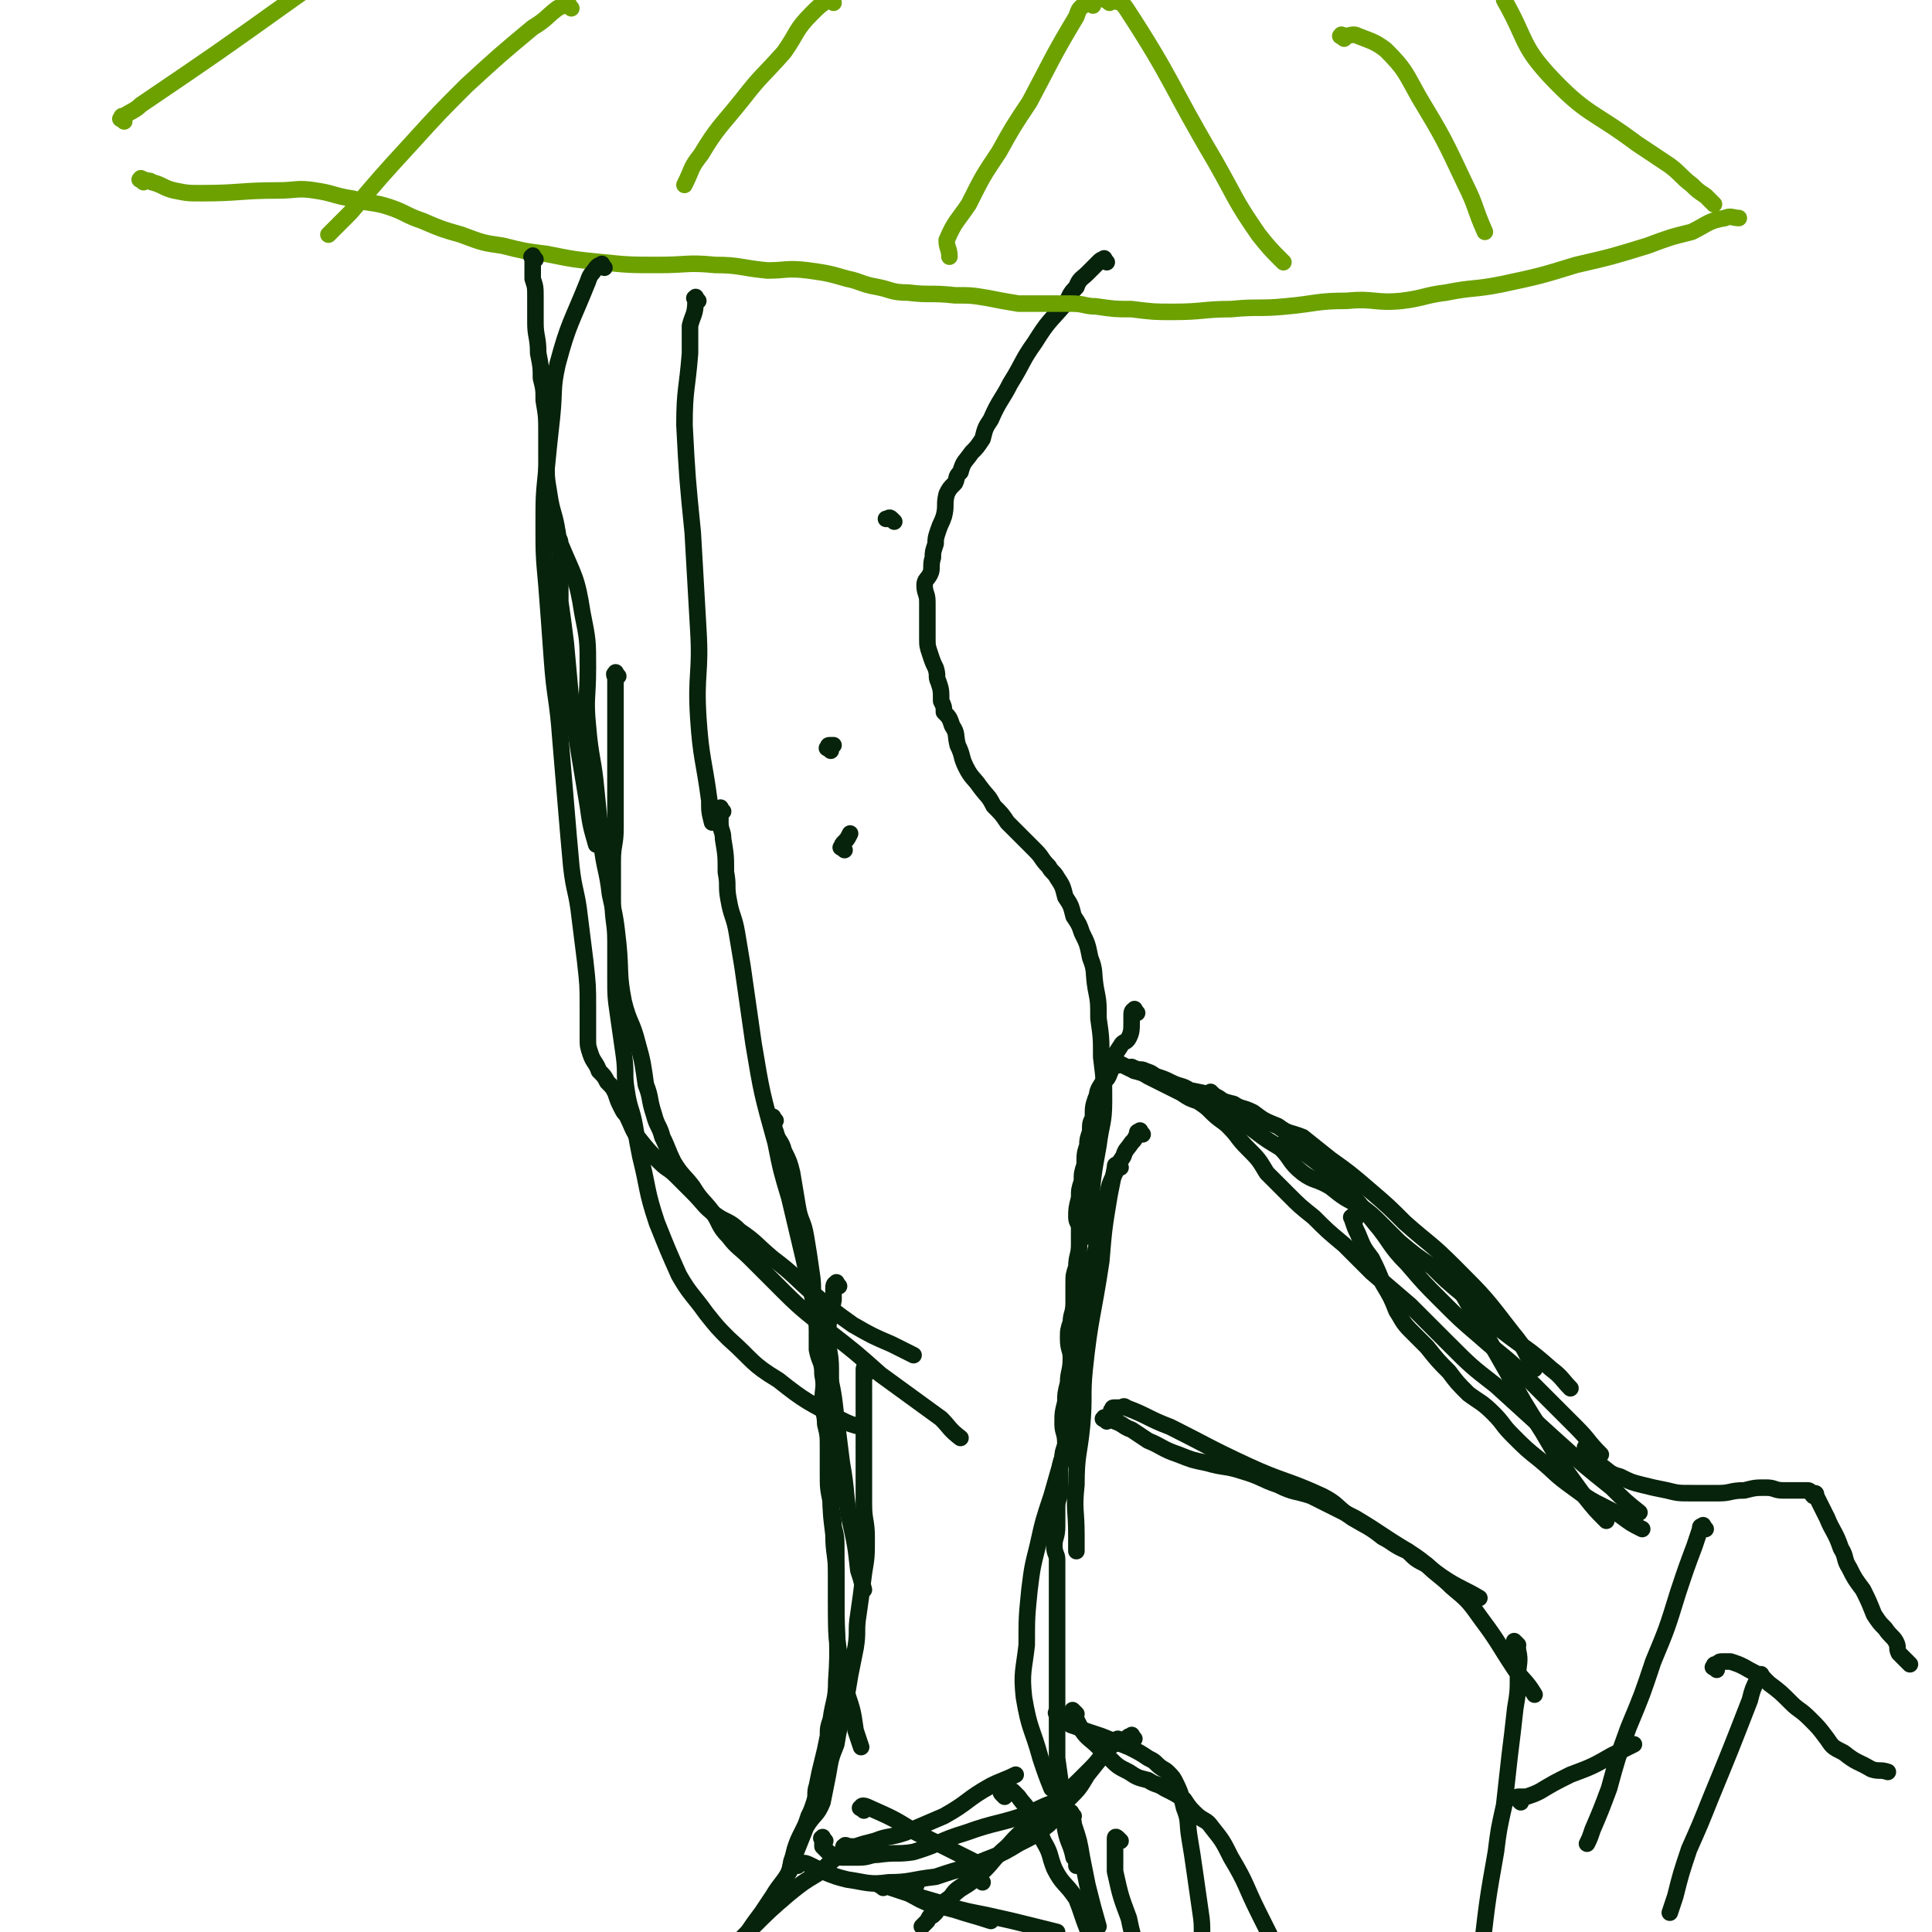<svg viewBox='0 0 700 700' version='1.1' xmlns='http://www.w3.org/2000/svg' xmlns:xlink='http://www.w3.org/1999/xlink'><g fill='none' stroke='#07230B' stroke-width='6' stroke-linecap='round' stroke-linejoin='round'><path d='M324,189c-1,-1 -1,-1 -1,-1 -1,-1 -1,0 -1,0 0,0 0,0 -1,0 '/><path d='M253,109c-1,-1 -1,-2 -1,-1 -1,0 0,0 0,1 0,5 -1,5 -2,9 0,5 0,5 0,10 -1,13 -2,13 -2,26 1,19 1,19 3,39 1,17 1,17 2,35 1,16 -1,16 0,32 1,15 2,15 4,30 0,4 0,4 1,8 '/><path d='M401,95c-1,-1 -1,-2 -1,-1 -1,0 -1,0 -2,1 -2,2 -2,2 -4,4 -2,2 -3,2 -4,5 -3,3 -2,3 -4,6 -6,7 -6,6 -11,14 -5,7 -4,7 -9,15 -3,6 -4,6 -7,13 -2,3 -2,3 -3,7 -2,3 -2,3 -4,5 -2,3 -3,3 -4,7 -2,2 -1,2 -2,4 -2,2 -2,2 -3,4 -1,4 0,4 -1,8 -1,3 -1,2 -2,5 -1,3 -1,3 -1,5 -1,3 -1,3 -1,5 -1,3 0,4 -1,6 -1,2 -2,2 -2,4 0,3 1,3 1,6 0,3 0,3 0,5 0,2 0,2 0,4 0,2 0,2 0,4 0,3 0,3 1,6 1,3 1,3 2,5 1,3 0,3 1,5 1,3 1,3 1,7 1,2 1,2 1,4 2,2 2,2 3,5 2,3 1,3 2,7 2,4 1,4 3,8 2,4 3,4 5,7 3,4 3,3 5,7 3,3 3,3 5,6 3,3 3,3 5,5 3,3 3,3 5,5 3,3 2,3 5,6 1,2 2,2 3,4 2,3 2,3 3,7 2,3 2,3 3,7 2,3 2,3 3,6 2,4 2,4 3,9 2,5 1,5 2,11 1,5 1,5 1,11 1,7 1,7 1,14 1,8 1,8 1,16 0,8 -1,8 -2,16 -2,11 -2,11 -3,23 -1,5 -1,5 -1,10 '/><path d='M262,294c-1,-1 -1,-2 -1,-1 -1,0 0,0 0,1 0,2 0,2 0,4 0,3 1,3 1,6 1,6 1,6 1,12 1,5 0,5 1,10 1,6 2,6 3,12 1,6 1,6 2,12 2,14 2,14 4,28 3,18 3,18 8,36 2,10 2,10 5,20 5,21 5,21 10,43 2,9 2,9 4,19 2,9 2,9 3,18 1,8 1,8 2,16 2,11 1,11 3,21 2,9 2,9 3,18 1,3 1,3 2,7 '/><path d='M406,423c-1,-1 -1,-2 -1,-1 -1,0 -1,0 -1,1 -1,5 -1,5 -2,10 -2,12 -2,12 -3,24 -3,20 -4,20 -6,39 -1,10 0,10 -1,21 -1,10 -2,10 -2,21 -1,9 0,9 0,18 0,3 0,3 0,6 '/><path d='M304,466c-1,-1 -1,-2 -1,-1 -1,0 -1,1 -1,2 0,2 0,2 0,4 -1,6 -2,6 -2,13 0,6 1,6 1,12 0,5 0,5 0,11 0,8 0,8 0,16 0,8 0,8 0,17 0,8 0,8 1,16 0,7 1,7 1,15 0,7 0,7 0,14 0,7 0,7 1,14 1,7 2,7 3,15 2,6 2,6 3,13 1,3 1,3 2,6 '/><path d='M414,411c-1,-1 -1,-2 -1,-1 -1,0 -1,0 -1,1 -1,2 -1,2 -2,3 -2,3 -2,2 -3,5 -2,3 -2,3 -3,6 -2,4 -2,4 -3,9 -1,4 0,4 -1,8 -1,5 -2,5 -3,11 -2,7 -3,7 -4,15 -1,7 -1,7 -1,13 -1,6 -1,6 -1,12 -1,5 0,5 -1,11 -1,6 -1,6 -2,12 -1,6 -2,6 -3,12 -2,7 -2,7 -4,14 -3,9 -3,9 -5,18 -2,8 -2,8 -3,16 -1,10 -1,10 -1,20 -1,9 -2,10 -1,19 2,12 3,11 6,22 2,6 2,6 4,11 '/><path d='M315,497c-1,-1 -1,-1 -1,-1 -1,-1 -1,0 -1,0 0,2 0,2 0,4 0,2 0,2 0,4 0,3 0,3 0,7 0,5 0,5 0,11 0,5 0,5 0,11 0,6 0,6 0,12 0,6 1,6 1,12 0,7 0,7 -1,13 -1,8 -1,8 -2,15 -1,6 0,6 -1,12 -1,5 -1,5 -2,10 -1,6 -1,6 -2,12 -2,7 -2,7 -3,13 -2,5 -2,5 -3,11 -1,5 -1,5 -2,10 -2,5 -3,4 -6,9 -2,5 -2,5 -4,10 -2,3 -1,3 -2,6 '/><path d='M313,671c-1,-1 -1,-1 -1,-1 -1,-1 -1,0 -2,0 -3,2 -3,1 -7,3 -4,3 -3,3 -7,6 -5,3 -5,3 -10,7 -7,6 -7,6 -14,13 -8,8 -8,8 -16,16 -6,6 -6,5 -12,11 -1,1 -1,1 -3,3 '/><path d='M390,621c-1,-1 -2,-2 -1,-1 0,0 0,1 1,3 1,2 1,2 2,4 2,3 3,3 6,6 2,2 1,2 4,4 3,3 3,3 7,5 3,2 3,2 7,3 3,2 3,1 6,3 4,2 4,2 7,4 2,3 2,3 4,5 3,3 4,2 6,5 4,5 4,5 7,11 6,10 5,10 10,20 2,4 2,4 4,8 '/><path d='M406,667c-1,-1 -1,-1 -1,-1 -1,-1 -1,0 -1,0 0,2 0,2 0,4 0,4 0,4 0,8 2,9 2,9 5,17 2,10 3,10 6,19 1,4 1,4 3,8 '/><path d='M299,667c-1,-1 -1,-2 -1,-1 -1,0 0,0 0,1 0,1 0,1 0,2 1,1 1,1 2,2 1,1 1,1 2,1 2,1 2,1 4,1 3,0 3,0 5,0 4,0 4,-1 7,-1 7,-1 7,0 13,-1 10,-3 9,-4 19,-7 11,-4 12,-3 23,-7 6,-3 6,-3 12,-5 '/><path d='M412,367c-1,-1 -1,-2 -1,-1 -1,0 -1,1 -1,2 0,2 0,2 0,3 0,2 0,3 -1,5 -1,2 -2,1 -3,3 -2,3 -2,3 -3,5 -1,3 0,3 -1,5 -1,3 -2,2 -3,4 -2,3 -1,3 -2,5 -1,3 -1,3 -1,7 -1,2 -1,2 -1,5 -1,3 -1,3 -1,5 -1,3 -1,3 -1,7 -1,3 -1,3 -1,6 -1,3 -1,3 -1,6 -1,4 -1,4 -1,7 0,2 1,2 1,4 0,3 0,3 0,6 0,4 -1,4 -1,8 -1,3 -1,3 -1,6 0,4 0,4 0,7 0,4 -1,4 -1,7 -1,3 -1,3 -1,6 0,4 1,4 1,7 0,5 -1,5 -1,9 -1,4 -1,4 -1,7 -1,4 -1,4 -1,8 0,3 1,3 1,7 0,2 -1,2 -1,5 -1,3 -1,3 -1,7 0,2 0,3 0,5 0,3 -1,3 -1,6 0,4 0,4 0,7 0,4 -1,4 -1,7 0,3 1,3 1,5 0,4 0,4 0,8 0,5 0,5 0,11 0,5 0,5 0,11 0,6 0,6 0,12 0,8 0,8 0,16 0,7 0,7 0,14 1,7 1,7 2,15 1,6 0,6 1,11 1,5 2,5 3,10 1,1 1,1 1,3 '/><path d='M281,406c-1,-1 -1,-2 -1,-1 -1,0 0,0 0,1 1,2 0,2 1,4 1,4 2,3 3,7 2,4 2,4 3,8 1,6 1,6 2,12 1,6 2,5 3,11 1,6 1,6 2,13 1,6 0,6 1,12 0,4 1,4 1,9 0,4 0,4 0,7 1,5 2,4 2,9 1,5 0,5 0,10 0,4 1,4 1,8 1,4 1,4 1,9 0,4 0,4 0,9 0,5 0,5 1,10 0,4 1,4 1,9 1,4 1,4 1,9 0,4 0,4 0,9 0,4 0,4 0,9 0,15 1,15 0,29 0,7 -1,7 -2,14 -1,3 -1,3 -1,6 -1,5 -1,5 -2,9 -1,4 -1,4 -2,9 -1,3 0,3 -1,6 -1,3 -1,3 -2,5 -1,3 -1,3 -2,5 -2,4 -2,4 -3,7 -1,4 -1,4 -2,8 -2,4 -3,4 -6,9 -2,3 -2,3 -4,6 -3,4 -3,4 -5,7 -3,5 -4,4 -7,9 -2,3 -2,3 -4,6 -1,2 -1,2 -1,3 '/><path d='M289,676c-1,-1 -2,-1 -1,-1 0,-1 1,0 2,0 2,0 2,0 4,1 2,1 2,1 4,2 5,2 5,2 9,3 7,1 8,2 15,1 8,0 8,-1 17,-2 6,-2 6,-2 13,-4 9,-4 9,-3 17,-8 6,-3 6,-3 11,-7 4,-4 4,-4 7,-9 4,-4 4,-4 7,-9 4,-5 4,-5 8,-10 1,-2 1,-2 3,-3 '/><path d='M307,670c-1,-1 -2,-1 -1,-1 0,-1 1,0 2,0 1,0 1,0 2,0 3,-1 3,-1 7,-2 5,-2 5,-1 11,-3 7,-3 7,-3 14,-6 9,-5 8,-6 17,-11 4,-2 5,-2 9,-4 '/><path d='M364,651c-1,-1 -1,-1 -1,-1 -1,-1 0,-1 0,-1 1,0 1,0 2,0 1,0 1,0 2,0 1,1 1,1 2,2 2,3 3,3 4,6 3,4 3,5 5,10 3,5 2,5 4,10 3,6 4,5 8,11 2,5 2,6 4,11 2,3 2,3 4,5 2,2 2,2 3,4 1,1 1,1 2,2 1,0 1,1 1,1 '/><path d='M384,622c-1,-1 -2,-2 -1,-1 0,0 1,1 2,2 2,1 2,1 3,2 3,1 3,1 5,2 3,1 3,1 6,2 5,2 5,2 10,4 4,2 4,2 7,4 2,1 2,1 3,2 2,2 3,2 4,3 2,2 2,2 3,4 2,4 2,5 3,9 2,5 1,5 2,11 1,6 1,6 2,13 1,7 1,7 2,14 1,6 0,6 1,12 1,4 2,4 3,9 1,4 0,4 2,8 1,1 2,0 3,1 '/><path d='M389,658c-1,-1 -1,-2 -1,-1 -1,0 0,0 0,1 1,2 1,2 1,3 2,6 2,6 3,12 1,5 1,5 2,10 2,8 2,8 4,15 '/><path d='M313,656c-1,-1 -2,-1 -1,-1 0,-1 1,-1 3,0 9,4 9,4 17,9 12,6 12,6 24,12 '/><path d='M411,630c-1,-1 -1,-2 -1,-1 -1,0 -1,0 -2,1 -3,2 -3,1 -6,3 -4,4 -3,4 -7,8 -7,7 -7,7 -14,13 -8,8 -9,7 -16,15 -6,5 -5,6 -11,11 -4,4 -5,3 -9,7 -3,2 -3,2 -6,5 0,1 0,1 -1,2 '/><path d='M356,682c-1,-1 -1,-1 -1,-1 -1,-1 -1,0 -1,0 -1,0 -1,0 -2,0 -2,1 -2,1 -3,2 -3,2 -3,2 -5,5 -3,2 -3,2 -5,5 -2,1 -2,1 -3,3 -1,1 -1,1 -2,2 '/><path d='M320,684c-1,-1 -2,-1 -1,-1 0,-1 0,0 1,0 3,1 3,1 6,2 6,2 6,2 13,4 9,3 9,3 19,5 9,2 9,2 17,4 4,1 4,1 8,2 '/><path d='M332,683c-1,-1 -1,-1 -1,-1 -1,-1 0,0 0,0 0,0 -1,0 -1,0 -1,0 -1,0 -1,0 -1,0 -1,0 -1,0 -1,0 -1,0 -1,0 0,1 0,1 1,2 2,2 1,2 3,3 7,4 8,3 15,5 6,2 7,2 13,4 '/><path d='M411,388c-1,-1 -2,-1 -1,-1 0,-1 0,0 1,0 2,1 2,0 4,1 3,1 2,1 4,2 3,1 3,1 5,2 4,2 4,1 7,3 5,1 5,1 9,2 3,2 3,2 7,3 3,2 3,1 7,3 4,3 4,3 9,5 4,3 4,2 9,4 5,4 5,4 10,8 7,5 7,5 14,11 7,6 7,6 13,12 9,8 9,7 18,16 11,11 11,11 21,24 5,6 4,6 8,13 '/><path d='M401,515c-1,-1 -2,-1 -1,-1 0,-1 0,0 1,0 2,1 2,0 3,1 3,1 3,2 6,3 3,2 3,2 6,4 5,2 5,3 11,5 5,2 5,2 10,3 7,2 7,1 13,3 7,2 7,3 13,5 6,3 6,2 12,4 8,4 8,4 16,8 10,6 9,6 19,12 8,5 7,6 15,11 5,3 6,3 11,6 '/><path d='M527,463c-1,-1 -2,-2 -1,-1 0,0 0,0 1,1 2,3 2,3 3,6 8,14 8,14 16,28 6,11 6,11 13,22 7,12 7,12 15,23 4,5 4,5 8,9 '/><path d='M405,386c-1,-1 -2,-1 -1,-1 0,-1 0,0 1,0 2,1 2,1 4,2 4,2 4,1 7,3 6,3 6,3 12,6 3,2 3,2 6,3 3,2 3,2 5,4 3,3 4,3 6,5 4,4 3,4 7,8 4,4 4,4 7,9 4,4 4,4 8,8 4,4 4,4 9,8 5,5 5,5 11,10 5,5 5,5 10,10 7,6 7,6 14,12 7,7 7,7 14,14 8,8 8,8 17,15 11,10 11,10 22,20 10,9 10,9 20,17 5,5 5,5 10,9 '/><path d='M404,512c-1,-1 -2,-1 -1,-1 0,-1 0,-1 1,-1 1,0 1,0 2,0 1,0 1,-1 2,0 8,3 8,4 16,7 14,7 13,7 28,14 13,6 14,5 27,11 6,3 5,4 11,8 5,3 6,3 11,7 4,2 4,3 9,5 3,3 3,3 7,5 4,4 5,4 9,8 6,5 6,5 11,12 6,8 6,9 12,18 3,4 4,4 7,9 '/><path d='M550,596c-1,-1 -2,-2 -1,-1 0,0 1,1 1,3 1,4 0,5 0,9 0,6 0,6 -1,12 -1,9 -1,9 -2,17 -1,9 -1,9 -2,18 -2,9 -2,9 -3,17 -3,17 -3,17 -5,34 -1,6 -1,6 -1,13 '/><path d='M576,525c-1,-1 -1,-2 -1,-1 -1,0 -1,1 0,2 1,2 1,2 2,3 1,1 2,1 3,2 3,2 3,3 7,4 4,2 4,2 8,3 4,1 4,1 9,2 4,1 4,1 9,1 5,0 5,0 10,0 4,0 4,-1 9,-1 4,-1 4,-1 8,-1 3,0 3,1 6,1 1,0 1,0 3,0 2,0 2,0 3,0 2,0 2,0 3,0 1,0 1,1 2,2 0,0 0,-1 0,-1 1,0 1,0 1,1 2,4 2,4 4,8 2,5 3,5 5,11 2,3 1,4 3,7 2,4 2,4 5,8 2,4 2,4 4,9 2,3 2,3 4,5 2,3 3,3 4,5 1,2 0,2 1,4 1,1 1,1 2,2 0,0 0,0 0,0 1,1 1,1 2,2 '/><path d='M622,605c-1,-1 -2,-1 -1,-1 0,-1 0,-1 1,-1 1,-1 1,-1 2,-1 2,0 2,0 3,0 3,1 3,1 5,2 5,3 5,2 9,6 4,3 4,3 8,7 3,3 3,2 7,6 3,3 3,3 6,7 2,3 2,3 6,5 5,4 5,3 10,6 3,1 3,0 6,1 '/><path d='M639,608c-1,-1 -1,-2 -1,-1 -1,0 -1,0 -1,1 -2,4 -2,4 -3,8 -7,18 -7,18 -14,35 -4,10 -4,10 -8,19 -3,9 -3,9 -5,17 -1,3 -1,3 -2,6 '/><path d='M551,653c-1,-1 -1,-1 -1,-1 -1,-1 0,-1 0,-1 2,0 2,0 3,0 3,-1 3,-1 5,-2 5,-3 5,-3 11,-6 8,-3 8,-3 15,-7 4,-2 4,-2 8,-4 '/><path d='M618,554c-1,-1 -1,-2 -1,-1 -1,0 -1,0 -1,1 -1,3 -1,3 -2,6 -3,8 -3,8 -6,17 -4,13 -4,13 -9,25 -4,12 -4,12 -9,24 -4,11 -4,11 -7,22 -3,8 -3,8 -6,15 -1,3 -1,3 -2,5 '/><path d='M440,397c-1,-1 -2,-2 -1,-1 0,0 0,0 1,1 2,1 2,1 3,2 3,2 2,3 5,5 3,3 3,3 7,6 4,3 4,3 9,6 4,4 3,5 8,9 4,3 5,2 10,5 5,4 5,4 11,7 4,3 4,3 8,7 3,3 3,3 6,6 6,5 6,5 12,9 5,5 5,5 11,10 7,6 7,7 14,13 9,7 9,6 18,14 4,3 4,4 7,7 '/><path d='M491,442c-1,-1 -1,-2 -1,-1 -1,0 0,0 0,1 1,3 1,3 2,5 2,5 2,5 5,9 2,4 2,4 4,9 3,5 3,5 5,10 2,3 2,4 5,7 3,3 3,3 6,6 4,5 4,5 8,9 3,4 3,4 7,8 4,3 5,3 9,7 4,4 3,4 7,8 5,5 5,5 10,9 6,5 5,5 12,10 8,6 8,5 17,10 4,3 4,3 8,5 '/><path d='M467,415c-1,-1 -2,-2 -1,-1 0,0 1,1 3,2 2,1 2,1 4,2 4,3 4,3 8,6 5,4 5,4 9,9 4,5 4,5 8,10 6,7 5,8 12,15 6,7 6,7 12,13 7,7 7,7 14,13 9,8 9,7 17,15 9,9 9,9 18,18 5,5 4,5 9,10 '/></g>
<g fill='none' stroke='#6CA100' stroke-width='6' stroke-linecap='round' stroke-linejoin='round'><path d='M52,66c-1,-1 -2,-1 -1,-1 0,-1 0,0 1,0 2,1 2,0 3,1 4,1 4,2 8,3 5,1 5,1 10,1 14,0 14,-1 28,-1 6,0 7,-1 13,0 7,1 7,2 14,3 6,2 7,1 13,3 6,2 6,3 12,5 7,3 7,3 14,5 8,3 8,3 15,4 8,2 8,2 16,3 10,2 10,2 20,3 10,1 10,1 21,1 10,0 10,-1 20,0 9,0 9,1 19,2 7,0 7,-1 15,0 7,1 7,1 14,3 5,1 5,2 11,3 5,1 5,2 11,2 8,1 8,0 17,1 6,0 6,0 12,1 5,1 5,1 11,2 4,0 4,0 9,0 5,0 5,0 10,0 5,0 5,1 9,1 7,1 7,1 13,1 8,1 8,1 15,1 11,0 11,-1 21,-1 10,-1 10,0 20,-1 11,-1 11,-2 22,-2 10,-1 10,1 20,0 8,-1 8,-2 16,-3 10,-2 10,-1 20,-3 14,-3 14,-3 27,-7 13,-3 13,-3 26,-7 8,-3 8,-3 16,-5 6,-3 6,-4 12,-5 2,-1 3,0 5,0 '/><path d='M45,44c-1,-1 -2,-1 -1,-1 0,-1 0,-1 1,-1 3,-2 4,-2 6,-4 28,-19 28,-19 56,-39 13,-9 12,-9 25,-19 5,-3 5,-3 10,-7 '/><path d='M621,74c-1,-1 -1,-1 -1,-1 -1,-1 -1,-1 -2,-2 -3,-2 -3,-2 -5,-4 -4,-3 -4,-4 -8,-7 -6,-4 -6,-4 -12,-8 -16,-12 -18,-10 -32,-25 -10,-11 -8,-13 -16,-27 '/><path d='M207,3c-1,-1 -1,-2 -1,-1 -2,0 -2,0 -4,1 -4,3 -4,4 -9,7 -12,10 -12,10 -24,21 -10,10 -10,10 -20,21 -11,12 -11,12 -22,25 -4,4 -4,4 -8,8 '/><path d='M302,1c-1,-1 -1,-1 -1,-1 -1,-1 -1,0 -1,0 -3,2 -3,2 -6,5 -6,6 -5,7 -10,14 -8,9 -8,8 -15,17 -8,10 -9,10 -15,20 -4,5 -3,5 -6,11 '/><path d='M396,2c-1,-1 -1,-1 -1,-1 -1,-1 -1,0 -1,0 -3,2 -3,2 -4,5 -9,15 -9,16 -17,31 -6,9 -6,9 -11,18 -6,9 -6,9 -11,19 -4,6 -5,6 -8,13 0,3 1,3 1,6 '/><path d='M402,1c-1,-1 -2,-1 -1,-1 0,-1 0,0 1,0 3,1 4,0 6,3 17,26 16,28 32,55 8,14 7,14 16,27 4,5 4,5 9,10 '/><path d='M487,14c-1,-1 -2,-1 -1,-1 0,-1 0,0 1,0 3,0 3,-1 5,0 5,2 6,2 10,5 7,7 7,8 12,17 9,15 9,15 17,32 4,8 3,8 7,17 '/></g>
<g fill='none' stroke='#07230B' stroke-width='6' stroke-linecap='round' stroke-linejoin='round'><path d='M194,94c-1,-1 -1,-2 -1,-1 -1,0 0,0 0,1 0,1 0,1 0,2 0,2 0,2 0,5 1,3 1,3 1,7 0,4 0,4 0,9 0,5 1,5 1,11 1,5 1,5 1,9 1,4 1,4 1,8 1,6 1,6 1,12 0,5 0,5 0,10 0,6 0,6 1,12 1,7 2,7 3,14 1,6 1,6 1,12 0,6 0,6 0,13 1,7 1,7 2,15 1,11 1,11 2,22 3,19 3,19 6,37 1,7 1,7 3,14 '/><path d='M224,245c-1,-1 -1,-2 -1,-1 -1,0 0,1 0,2 0,3 0,3 0,5 0,6 0,6 0,11 0,7 0,7 0,14 0,5 0,5 0,11 0,7 0,7 0,13 0,6 -1,6 -1,12 0,7 0,7 0,14 0,8 1,8 1,15 0,7 0,7 0,13 0,7 0,7 1,14 1,7 1,7 2,14 1,7 0,7 1,13 1,7 2,7 3,13 1,6 1,6 2,11 3,12 2,12 6,24 4,10 4,10 8,19 4,7 5,7 10,14 4,5 4,5 8,9 9,8 8,9 18,15 10,8 11,8 22,14 4,2 4,2 8,3 '/><path d='M202,193c-1,-1 -1,-2 -1,-1 -1,0 0,0 0,1 1,2 2,2 2,4 5,12 6,12 8,25 2,10 2,10 2,20 0,11 -1,11 0,21 1,12 2,12 3,23 1,10 1,10 2,20 1,9 2,9 3,18 2,9 2,9 3,18 1,10 0,11 2,21 2,8 3,7 5,15 2,7 2,8 3,15 2,5 1,5 3,11 1,4 2,4 3,8 2,4 2,5 4,9 3,5 4,5 7,9 3,5 4,5 7,9 3,4 2,5 6,9 3,4 4,4 8,8 6,6 6,6 12,12 8,8 8,7 17,15 9,7 9,7 18,15 11,8 11,8 22,16 3,3 3,4 7,7 '/><path d='M219,97c-1,-1 -1,-2 -1,-1 -1,0 -1,0 -2,1 -2,3 -2,2 -3,5 -6,15 -7,15 -11,30 -2,9 -1,9 -2,19 -1,9 -1,9 -2,19 -1,10 -1,10 -1,20 0,11 0,11 1,22 1,13 1,13 2,27 1,14 2,14 3,28 1,12 1,12 2,24 1,12 1,12 2,23 1,9 2,9 3,18 1,8 1,8 2,16 1,9 1,9 1,17 0,5 0,5 0,11 0,3 0,3 1,6 1,3 2,3 3,6 2,2 2,2 3,4 2,2 2,2 3,4 1,3 1,3 2,5 1,2 1,2 2,3 2,4 2,5 4,8 4,5 4,5 8,9 3,3 3,2 6,5 3,3 3,3 6,6 4,4 4,5 8,8 4,3 5,2 9,6 6,4 6,5 12,10 8,6 8,7 15,13 7,6 7,6 14,11 7,4 7,4 14,7 4,2 4,2 8,4 '/><path d='M301,272c-1,-1 -2,-1 -1,-1 0,-1 0,-1 1,-1 0,0 1,0 1,0 '/><path d='M306,308c-1,-1 -2,-1 -1,-1 0,-1 0,-1 1,-2 1,-1 1,-1 2,-3 '/></g>
</svg>